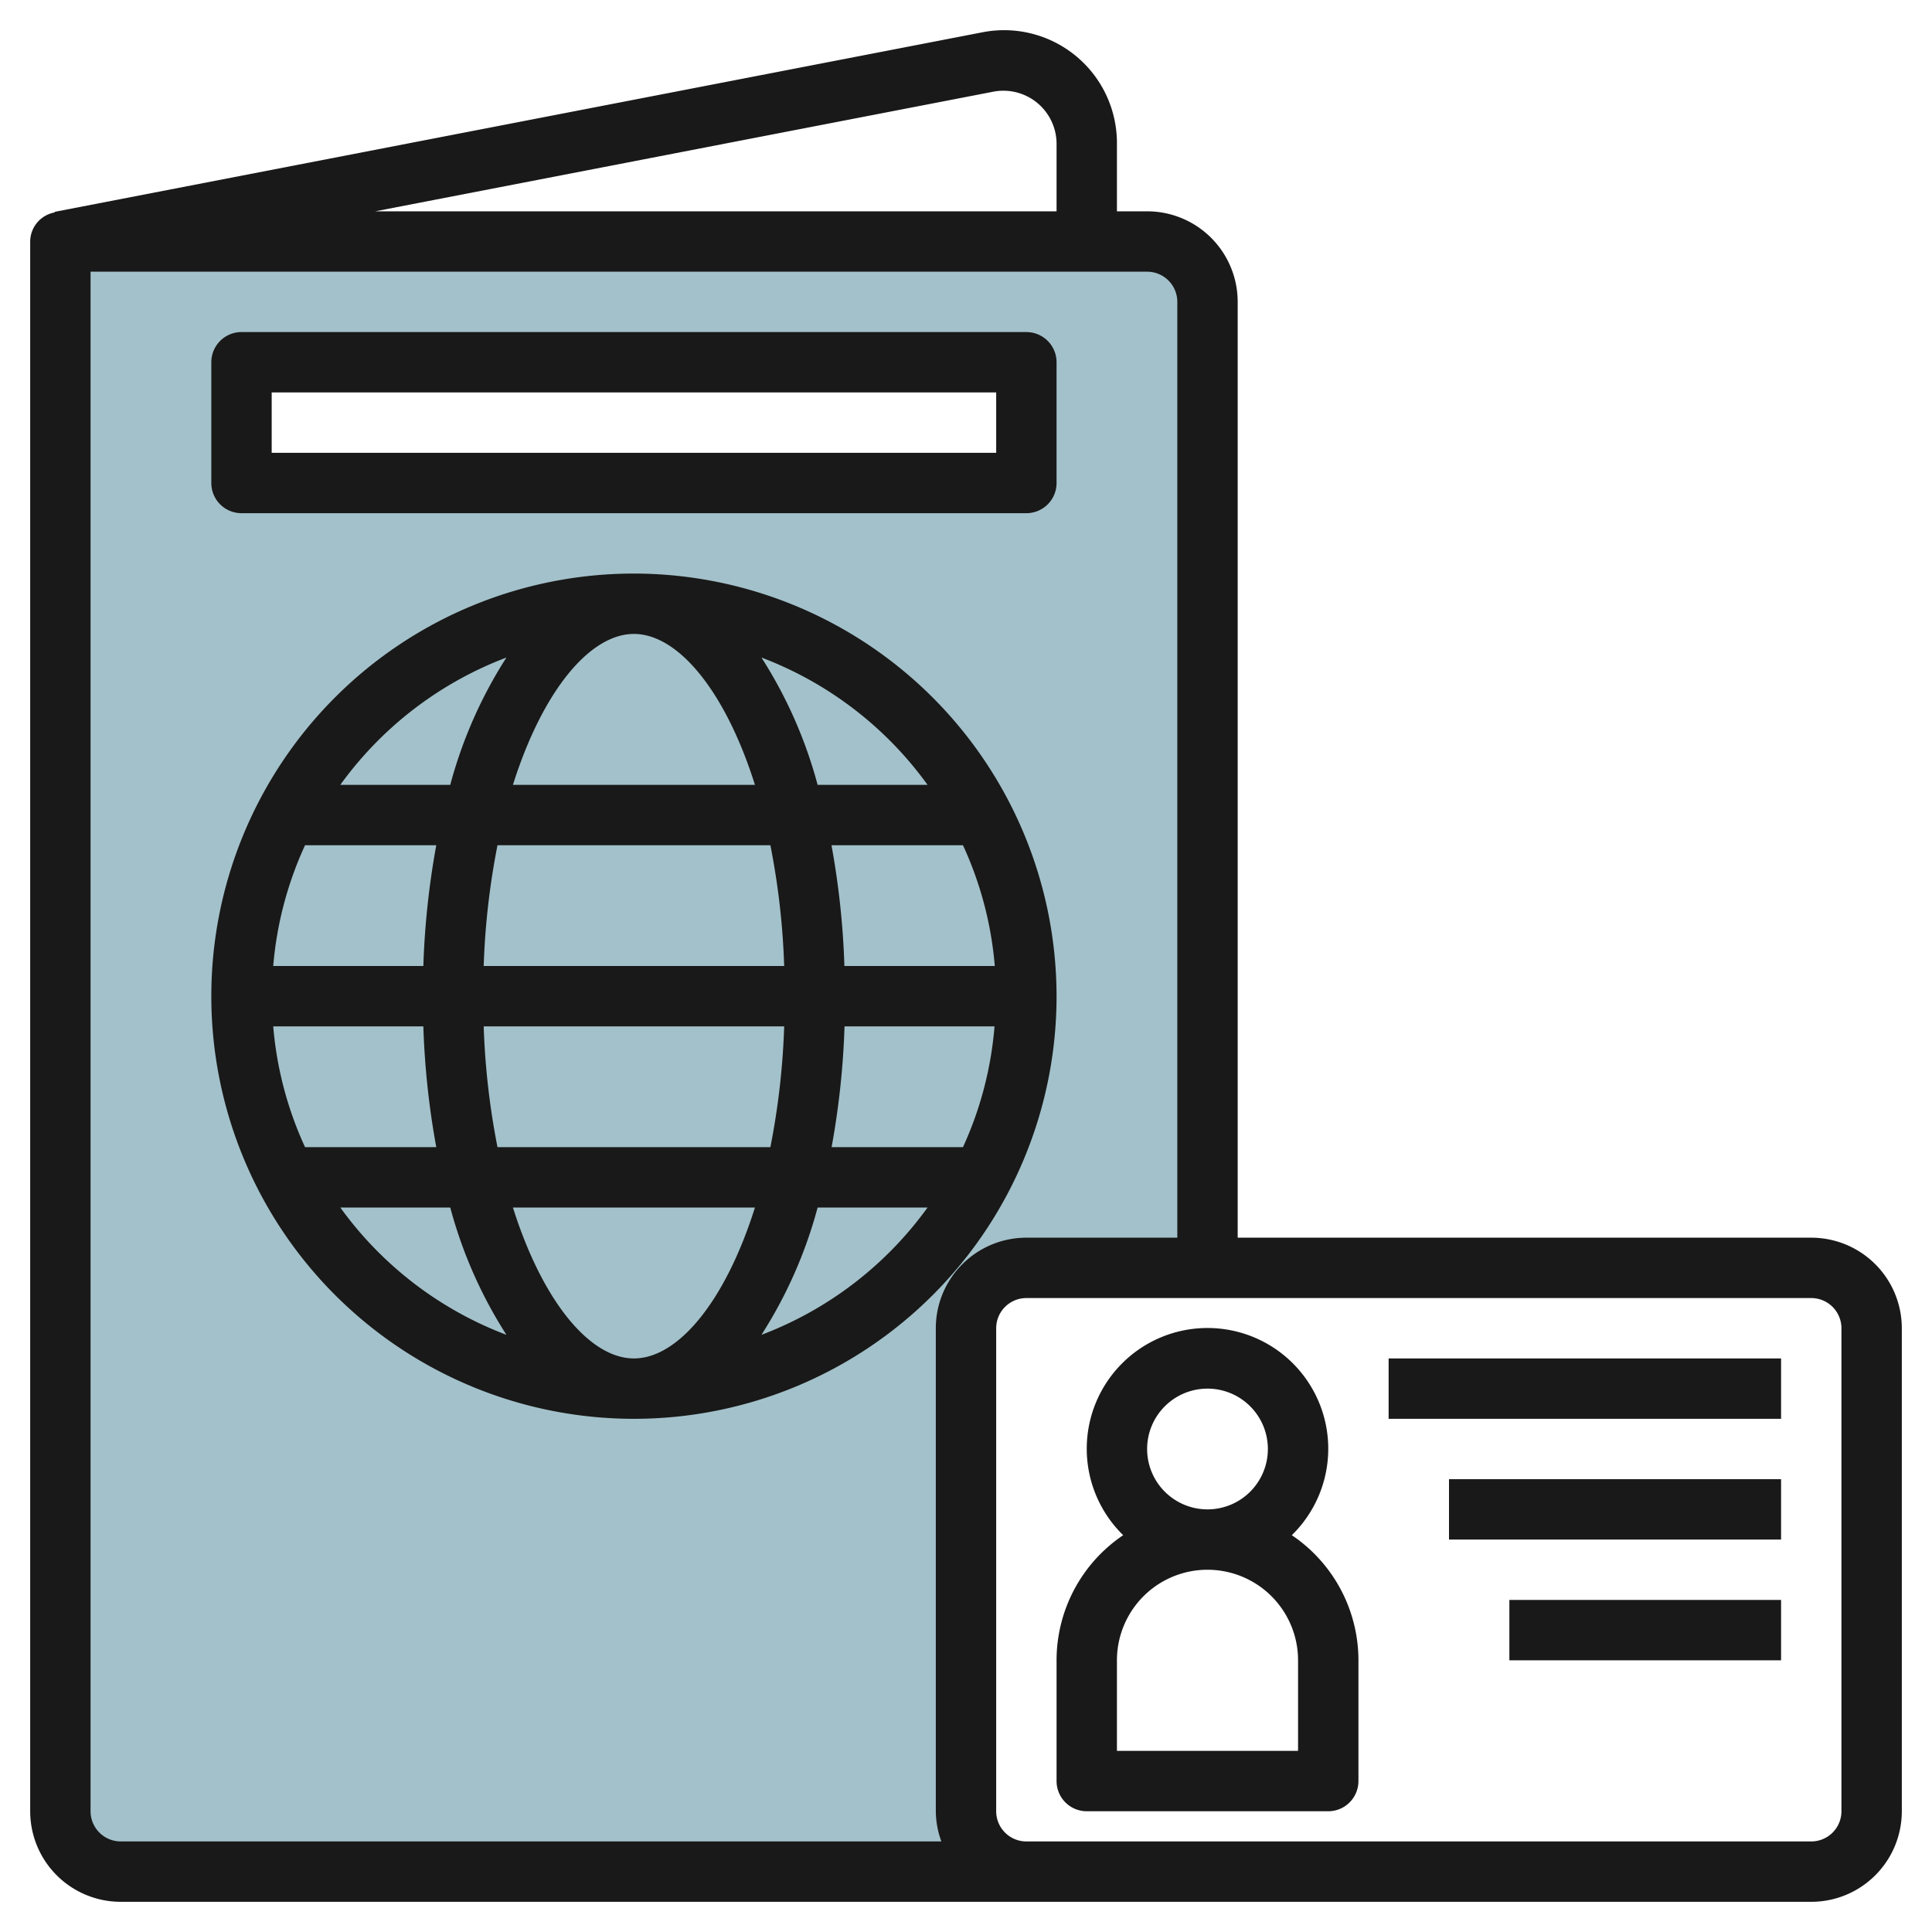 <svg id="Layer_3" height="512" viewBox="0 0 64 64" width="512" xmlns="http://www.w3.org/2000/svg" data-name="Layer 3"><path d="m38 8h-36v52a2 2 0 0 0 2 2h30a2 2 0 0 1 -2-2v-16a2 2 0 0 1 2-2h6v-32a2 2 0 0 0 -2-2zm-4 8h-26v-4h26z" fill="#a3c1ca"/><g fill="#191919"><path d="m21 19a14 14 0 1 0 14 14 14.015 14.015 0 0 0 -14-14zm0 26c-1.463 0-3.027-1.889-4.009-5h8.018c-.982 3.111-2.546 5-4.009 5zm-4.52-7a24.844 24.844 0 0 1 -.457-4h9.954a24.732 24.732 0 0 1 -.457 4zm-7.429-4h4.973a26.948 26.948 0 0 0 .428 4h-4.347a11.91 11.91 0 0 1 -1.054-4zm11.949-13c1.463 0 3.027 1.889 4.009 5h-8.018c.982-3.111 2.546-5 4.009-5zm4.52 7a24.732 24.732 0 0 1 .457 4h-9.954a24.844 24.844 0 0 1 .457-4zm-11.5 4h-4.969a11.91 11.91 0 0 1 1.054-4h4.347a26.948 26.948 0 0 0 -.428 4zm13.952 2h4.973a11.91 11.91 0 0 1 -1.045 4h-4.352a26.948 26.948 0 0 0 .428-4zm0-2a26.948 26.948 0 0 0 -.428-4h4.356a11.91 11.91 0 0 1 1.054 4zm2.751-6h-3.638a14.981 14.981 0 0 0 -1.861-4.218 12.044 12.044 0 0 1 5.503 4.218zm-13.947-4.218a14.981 14.981 0 0 0 -1.861 4.218h-3.642a12.044 12.044 0 0 1 5.503-4.218zm-5.503 18.218h3.642a14.981 14.981 0 0 0 1.861 4.218 12.044 12.044 0 0 1 -5.503-4.218zm13.951 4.218a14.981 14.981 0 0 0 1.861-4.218h3.642a12.044 12.044 0 0 1 -5.503 4.218z"/><path d="m8 17h26a1 1 0 0 0 1-1v-4a1 1 0 0 0 -1-1h-26a1 1 0 0 0 -1 1v4a1 1 0 0 0 1 1zm1-4h24v2h-24z"/><path d="m60 41h-19v-31a3 3 0 0 0 -3-3h-1v-2.263a3.738 3.738 0 0 0 -4.448-3.669l-30.742 5.95v.02a.985.985 0 0 0 -.81.962v52a3 3 0 0 0 3 3h56a3 3 0 0 0 3-3v-16a3 3 0 0 0 -3-3zm-27.068-37.968a1.762 1.762 0 0 1 2.068 1.705v2.263h-22.57zm-29.932 56.968v-51h35a1 1 0 0 1 1 1v31h-5a3 3 0 0 0 -3 3v16a2.966 2.966 0 0 0 .184 1h-27.184a1 1 0 0 1 -1-1zm58 0a1 1 0 0 1 -1 1h-26a1 1 0 0 1 -1-1v-16a1 1 0 0 1 1-1h26a1 1 0 0 1 1 1z"/><path d="m42.793 50.855a4 4 0 1 0 -5.586 0 5 5 0 0 0 -2.207 4.145v4a1 1 0 0 0 1 1h8a1 1 0 0 0 1-1v-4a5 5 0 0 0 -2.207-4.145zm-4.793-2.855a2 2 0 1 1 2 2 2 2 0 0 1 -2-2zm5 10h-6v-3a3 3 0 0 1 6 0z"/><path d="m46 45h13v2h-13z"/><path d="m48 49h11v2h-11z"/><path d="m50 53h9v2h-9z"/></g></svg>